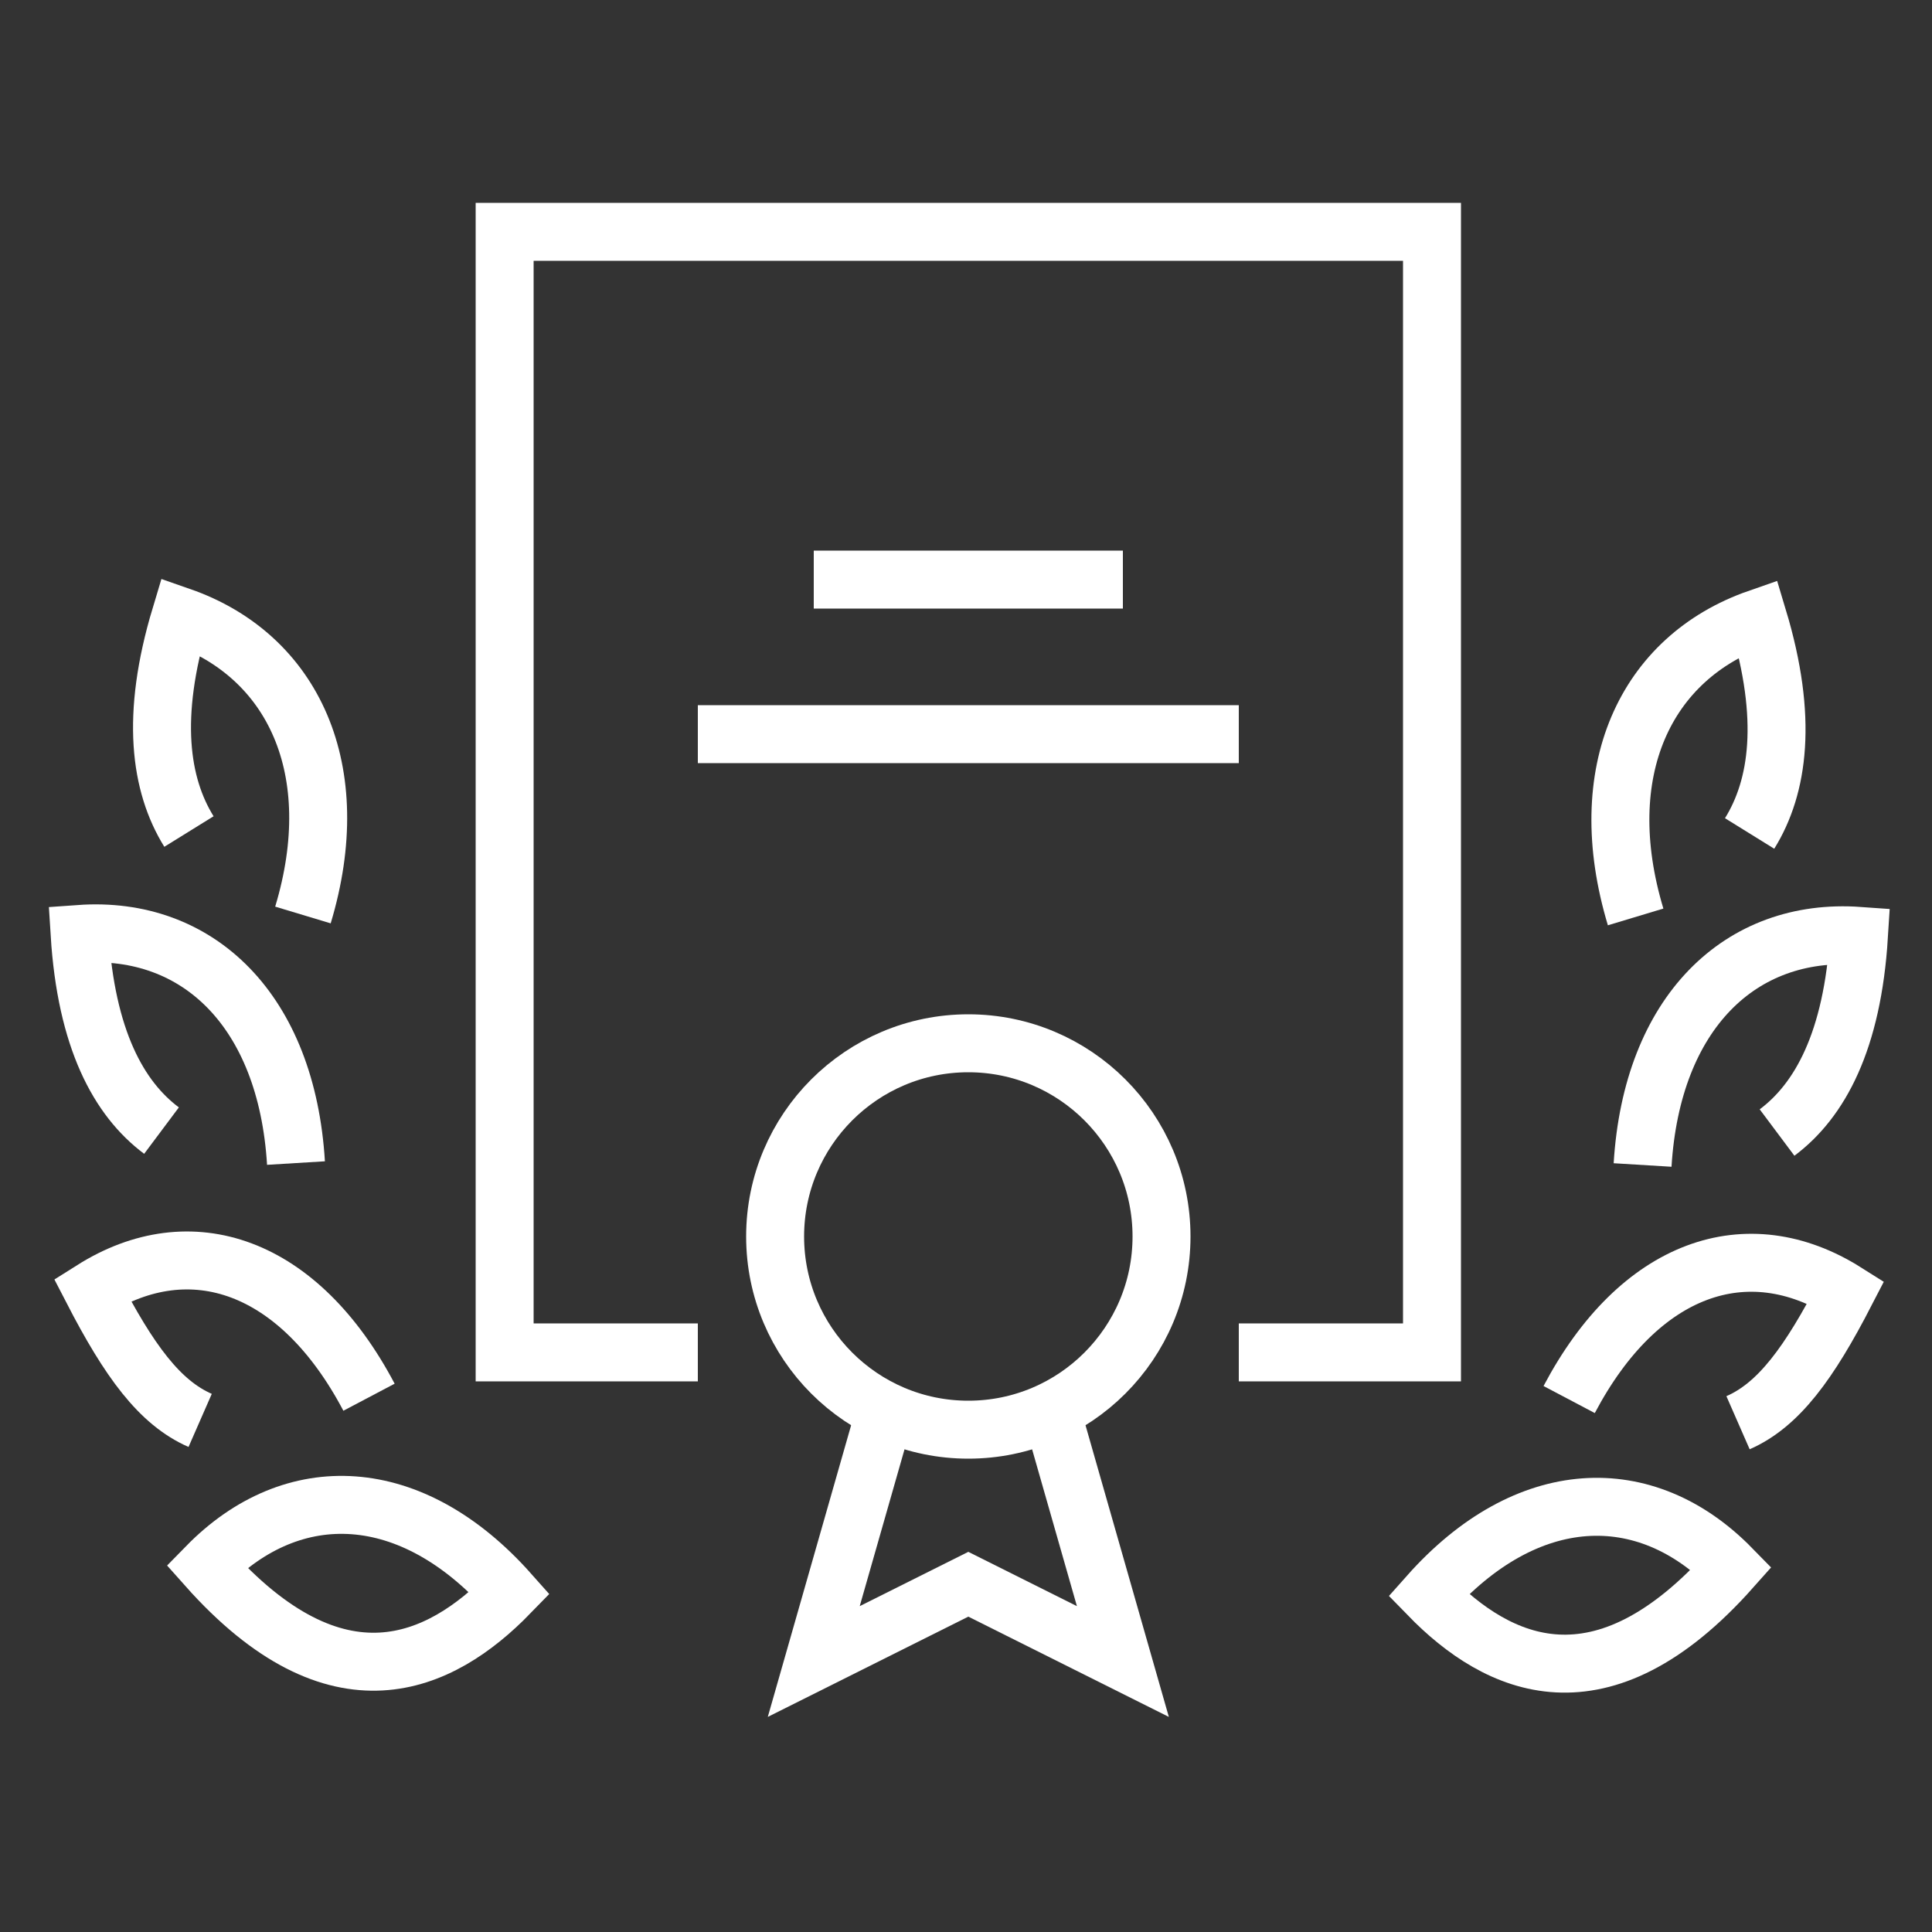 <?xml version="1.0" encoding="UTF-8"?>
<svg xmlns="http://www.w3.org/2000/svg" width="50" height="50" viewBox="0 0 50 50" fill="none">
  <rect x="0" y="0" width="50" height="50" fill="#333333" stroke="none"/>
  <g clip-path="url(#clip0_3022_28923)">
    <path d="M44.98 36.82C46.03 36.36 46.82 35.28 47.77 33.44C45.22 31.83 42.42 32.79 40.61 36.22" stroke="white" stroke-width="1.5" stroke-miterlimit="10"></path>
    <path d="M36.97 41.28C38.77 43.13 41.44 44.38 44.81 40.59C42.58 38.31 39.51 38.42 36.97 41.28Z" stroke="white" stroke-width="1.5" stroke-miterlimit="10"></path>
    <path d="M45.99 29.31C47.1 28.48 47.94 26.94 48.11 24.22C45.04 24 42.75 26.21 42.51 30.15" stroke="white" stroke-width="1.5" stroke-miterlimit="10"></path>
    <path d="M45.28 21.57C46.03 20.36 46.28 18.59 45.5 16C42.57 17.02 41.2 19.98 42.33 23.73" stroke="white" stroke-width="1.5" stroke-miterlimit="10"></path>
    <path d="M5.18 36.76C4.13 36.3 3.34 35.22 2.39 33.38C4.94 31.77 7.74 32.73 9.55 36.16" stroke="white" stroke-width="1.5" stroke-miterlimit="10"></path>
    <path d="M13.19 41.23C11.39 43.08 8.72 44.33 5.35 40.54C7.58 38.26 10.65 38.37 13.19 41.23Z" stroke="white" stroke-width="1.5" stroke-miterlimit="10"></path>
    <path d="M4.18 29.26C3.07 28.43 2.23 26.89 2.06 24.17C5.13 23.95 7.42 26.16 7.66 30.1" stroke="white" stroke-width="1.5" stroke-miterlimit="10"></path>
    <path d="M4.89 21.52C4.14 20.31 3.89 18.54 4.67 15.95C7.6 16.97 8.97 19.93 7.84 23.68" stroke="white" stroke-width="1.5" stroke-miterlimit="10"></path>
    <path d="M18.06 35H13.06V6H37.06V35H32.06" stroke="white" stroke-width="1.5" stroke-miterlimit="10"></path>
    <path d="M30.06 32C30.06 34.76 27.82 37 25.06 37C22.3 37 20.06 34.76 20.06 32C20.06 29.24 22.3 27 25.06 27C27.82 27 30.06 29.24 30.06 32Z" stroke="white" stroke-width="1.5" stroke-miterlimit="10"></path>
    <path d="M27.06 36L29.06 43L25.06 41L21.06 43L23.06 36" stroke="white" stroke-width="1.5" stroke-miterlimit="10"></path>
    <path d="M18.06 19H32.06" stroke="white" stroke-width="1.5" stroke-miterlimit="10"></path>
    <path d="M21.06 15H29.06" stroke="white" stroke-width="1.5" stroke-miterlimit="10"></path>
  </g>
  <defs>
    <clipPath id="clip0_3022_28923">
      <rect width="48.16" height="39.91" fill="white" transform="translate(1 5)"></rect>
    </clipPath>
  </defs>
</svg>
